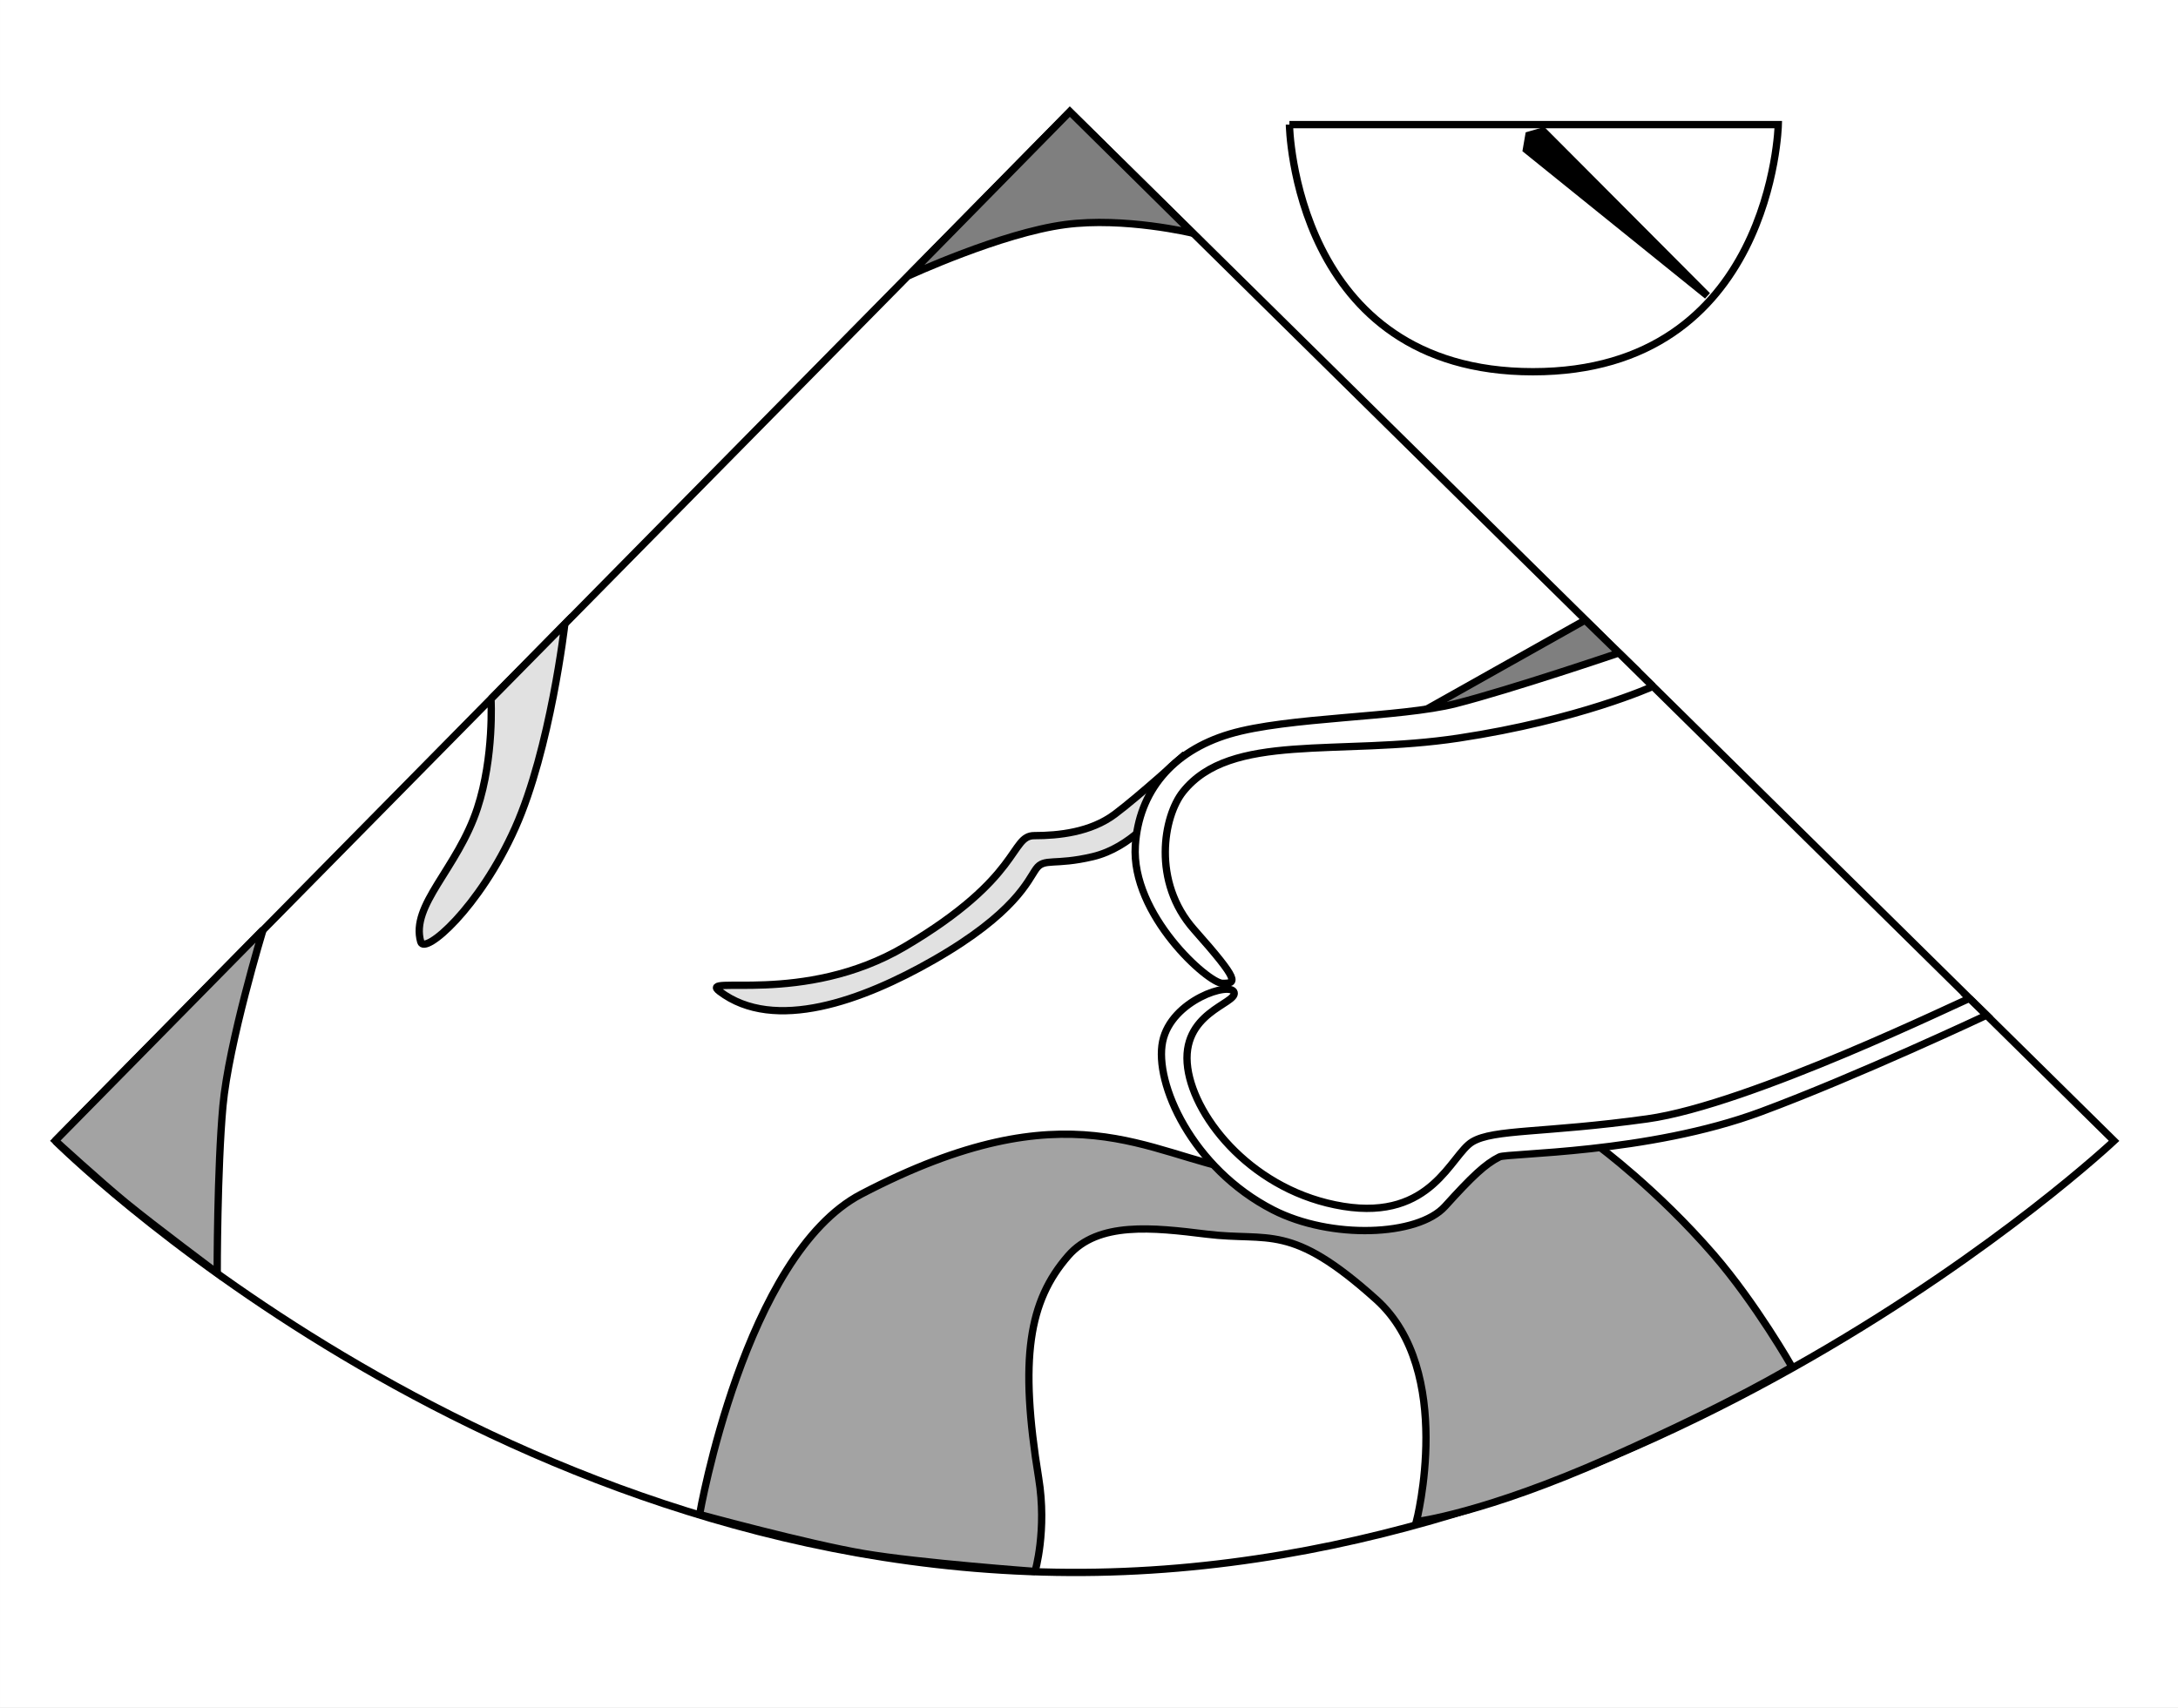 <?xml version="1.0" encoding="UTF-8" standalone="no"?>
<!-- Created with Inkscape (http://www.inkscape.org/) -->

<svg
   xmlns:dc="http://purl.org/dc/elements/1.1/"
   xmlns:cc="http://creativecommons.org/ns#"
   xmlns:rdf="http://www.w3.org/1999/02/22-rdf-syntax-ns#"
   xmlns:svg="http://www.w3.org/2000/svg"
   xmlns="http://www.w3.org/2000/svg"
   xmlns:sodipodi="http://sodipodi.sourceforge.net/DTD/sodipodi-0.dtd"
   xmlns:inkscape="http://www.inkscape.org/namespaces/inkscape"
   width="649.718"
   height="509.626"
   id="svg2"
   version="1.1"
   inkscape:version="0.47 r22583"
   sodipodi:docname="ME AV LAX - FINAL.svg"
   style="display:inline">
  <rect width="100%" height="100%" fill="#333333" stroke="none"/>
  <defs
     id="defs4">
    <inkscape:perspective
       sodipodi:type="inkscape:persp3d"
       inkscape:vp_x="0 : 526.18109 : 1"
       inkscape:vp_y="0 : 1000 : 0"
       inkscape:vp_z="744.09448 : 526.18109 : 1"
       inkscape:persp3d-origin="372.04724 : 350.78739 : 1"
       id="perspective10" />
    <inkscape:perspective
       id="perspective2824"
       inkscape:persp3d-origin="0.5 : 0.33333333 : 1"
       inkscape:vp_z="1 : 0.5 : 1"
       inkscape:vp_y="0 : 1000 : 0"
       inkscape:vp_x="0 : 0.5 : 1"
       sodipodi:type="inkscape:persp3d" />
    <inkscape:perspective
       id="perspective2843"
       inkscape:persp3d-origin="0.5 : 0.33333333 : 1"
       inkscape:vp_z="1 : 0.5 : 1"
       inkscape:vp_y="0 : 1000 : 0"
       inkscape:vp_x="0 : 0.5 : 1"
       sodipodi:type="inkscape:persp3d" />
    <inkscape:perspective
       id="perspective2836"
       inkscape:persp3d-origin="0.5 : 0.33333333 : 1"
       inkscape:vp_z="1 : 0.5 : 1"
       inkscape:vp_y="0 : 1000 : 0"
       inkscape:vp_x="0 : 0.5 : 1"
       sodipodi:type="inkscape:persp3d" />
    <inkscape:perspective
       id="perspective2839"
       inkscape:persp3d-origin="0.5 : 0.33333333 : 1"
       inkscape:vp_z="1 : 0.5 : 1"
       inkscape:vp_y="0 : 1000 : 0"
       inkscape:vp_x="0 : 0.5 : 1"
       sodipodi:type="inkscape:persp3d" />
    <inkscape:perspective
       id="perspective2842"
       inkscape:persp3d-origin="0.5 : 0.33333333 : 1"
       inkscape:vp_z="1 : 0.5 : 1"
       inkscape:vp_y="0 : 1000 : 0"
       inkscape:vp_x="0 : 0.5 : 1"
       sodipodi:type="inkscape:persp3d" />
    <inkscape:perspective
       id="perspective3640"
       inkscape:persp3d-origin="0.5 : 0.33333333 : 1"
       inkscape:vp_z="1 : 0.5 : 1"
       inkscape:vp_y="0 : 1000 : 0"
       inkscape:vp_x="0 : 0.5 : 1"
       sodipodi:type="inkscape:persp3d" />
    <inkscape:perspective
       id="perspective2846"
       inkscape:persp3d-origin="0.5 : 0.33333333 : 1"
       inkscape:vp_z="1 : 0.5 : 1"
       inkscape:vp_y="0 : 1000 : 0"
       inkscape:vp_x="0 : 0.5 : 1"
       sodipodi:type="inkscape:persp3d" />
    <inkscape:perspective
       id="perspective2842-1"
       inkscape:persp3d-origin="0.5 : 0.33333333 : 1"
       inkscape:vp_z="1 : 0.5 : 1"
       inkscape:vp_y="0 : 1000 : 0"
       inkscape:vp_x="0 : 0.5 : 1"
       sodipodi:type="inkscape:persp3d" />
    <inkscape:perspective
       id="perspective3632"
       inkscape:persp3d-origin="0.5 : 0.33333333 : 1"
       inkscape:vp_z="1 : 0.5 : 1"
       inkscape:vp_y="0 : 1000 : 0"
       inkscape:vp_x="0 : 0.5 : 1"
       sodipodi:type="inkscape:persp3d" />
    <inkscape:perspective
       id="perspective2844"
       inkscape:persp3d-origin="0.5 : 0.33333333 : 1"
       inkscape:vp_z="1 : 0.5 : 1"
       inkscape:vp_y="0 : 1000 : 0"
       inkscape:vp_x="0 : 0.5 : 1"
       sodipodi:type="inkscape:persp3d" />
    <inkscape:perspective
       id="perspective2846-1"
       inkscape:persp3d-origin="0.5 : 0.33333333 : 1"
       inkscape:vp_z="1 : 0.5 : 1"
       inkscape:vp_y="0 : 1000 : 0"
       inkscape:vp_x="0 : 0.5 : 1"
       sodipodi:type="inkscape:persp3d" />
    <inkscape:perspective
       id="perspective2875"
       inkscape:persp3d-origin="0.5 : 0.33333333 : 1"
       inkscape:vp_z="1 : 0.5 : 1"
       inkscape:vp_y="0 : 1000 : 0"
       inkscape:vp_x="0 : 0.5 : 1"
       sodipodi:type="inkscape:persp3d" />
    <inkscape:perspective
       id="perspective2850"
       inkscape:persp3d-origin="0.5 : 0.33333333 : 1"
       inkscape:vp_z="1 : 0.5 : 1"
       inkscape:vp_y="0 : 1000 : 0"
       inkscape:vp_x="0 : 0.5 : 1"
       sodipodi:type="inkscape:persp3d" />
    <inkscape:perspective
       id="perspective2850-1"
       inkscape:persp3d-origin="0.5 : 0.33333333 : 1"
       inkscape:vp_z="1 : 0.5 : 1"
       inkscape:vp_y="0 : 1000 : 0"
       inkscape:vp_x="0 : 0.5 : 1"
       sodipodi:type="inkscape:persp3d" />
  </defs>
  <sodipodi:namedview
     id="base"
     pagecolor="#ffffff"
     bordercolor="#666666"
     borderopacity="1.0"
     inkscape:pageopacity="0.0"
     inkscape:pageshadow="2"
     inkscape:zoom="1.1965071"
     inkscape:cx="260.24759"
     inkscape:cy="266.44125"
     inkscape:document-units="px"
     inkscape:current-layer="layer5"
     showgrid="false"
     showguides="false"
     inkscape:guide-bbox="true"
     inkscape:window-width="1440"
     inkscape:window-height="851"
     inkscape:window-x="-4"
     inkscape:window-y="-4"
     inkscape:window-maximized="1">
    <sodipodi:guide
       orientation="0,1"
       position="204.669,464.125"
       id="guide2839" />
    <sodipodi:guide
       orientation="1,0"
       position="201.165,493.357"
       id="guide2849" />
    <sodipodi:guide
       orientation="1,0"
       position="199.46,463.052"
       id="guide3632" />
    <sodipodi:guide
       orientation="1,0"
       position="202.901,461.316"
       id="guide3634" />
  </sodipodi:namedview>
  <g
     inkscape:groupmode="layer"
     id="layer5"
     inkscape:label="box"
     style="display:inline"
     transform="translate(-170.318,-306.005)"
     sodipodi:insensitive="true">
    <rect
       style="fill:#ffffff;fill-opacity:1;fill-rule:evenodd;stroke:#ffffff;stroke-width:2.179px;stroke-linecap:butt;stroke-linejoin:miter;stroke-opacity:1"
       id="rect3656"
       width="647.539"
       height="507.447"
       x="171.408"
       y="307.095" />
  </g>
  <g
     inkscape:groupmode="layer"
     id="layer2"
     inkscape:label="pattern"
     transform="translate(-170.318,-306.005)"
     style="display:inline"
     sodipodi:insensitive="true">
    <path
       style="fill:none;stroke:#000000;stroke-width:2.179px;stroke-linecap:butt;stroke-linejoin:miter;stroke-opacity:1"
       d="M 186.788,646.415 489.473,339.327 800.963,646.415 c 0,0 -137.684,129.667 -311.49,128.779 C 314.567,774.299 186.788,646.415 186.788,646.415"
       id="path2841"
       sodipodi:nodetypes="ccczc" />
    <path
       style="fill:none;stroke:#000000;stroke-width:2.179px;stroke-linecap:butt;stroke-linejoin:miter;stroke-opacity:1"
       d="m 554.963,343.18 145.839,0 c 0,0 -1.679,73.745 -73.195,73.745 -71.515,0 -72.644,-73.745 -72.644,-73.745"
       id="path2851"
       sodipodi:nodetypes="cczc" />
  </g>
  <g
     inkscape:groupmode="layer"
     id="layer3"
     inkscape:label="clock"
     transform="translate(-170.318,-306.005)"
     style="display:inline"
     sodipodi:insensitive="true">
    <path
       style="fill:#000000;fill-opacity:1;stroke:#000000;stroke-width:2.179px;stroke-linecap:butt;stroke-linejoin:miter;stroke-opacity:1"
       d="m 625.652,350.677 0.746,-4.326 4.269,-1.249 48.971,49.142 -53.986,-43.568 z"
       id="path3636"
       sodipodi:nodetypes="ccccc"
       inkscape:transform-center-y="22.474475"
       inkscape:transform-center-x="-25.25324" />
  </g>
  <g
     inkscape:groupmode="layer"
     id="layer4"
     inkscape:label="heart"
     style="display:inline"
     transform="translate(-170.318,-306.005)"
     sodipodi:insensitive="true">
    <path
       style="fill:#a3a3a3;fill-opacity:1;stroke:#000000;stroke-width:2.179;stroke-linecap:butt;stroke-linejoin:miter;stroke-miterlimit:4;stroke-opacity:1;stroke-dasharray:none"
       d="m 78.474,277.412 c 0,0 -10.264,33.784 -11.974,52.601 -1.711,18.817 -1.711,49.821 -1.711,49.821 0,0 -18.513,-13.814 -27.24,-20.948 -7.368,-6.023 -21.046,-18.522 -21.046,-18.522 L 78.474,277.412 z"
       id="path2856"
       transform="translate(170.318,306.005)"
       sodipodi:nodetypes="cscscc" />
    <path
       style="fill:#a3a3a3;fill-opacity:1;stroke:#000000;stroke-width:2.179;stroke-linecap:butt;stroke-linejoin:miter;stroke-miterlimit:4;stroke-opacity:1;stroke-dasharray:none"
       d="m 308.763,468.892 c 0,0 3.624,-12.257 1.079,-27.862 -5.809,-35.631 -2.967,-52.811 8.835,-66.341 8.945,-10.254 25.17,-8.427 41.247,-6.442 18.784,2.319 24.927,-3.613 50.619,19.499 23.609,21.239 11.974,66.286 11.974,66.286 0,0 20.216,-2.416 57.706,-19.095 37.491,-16.678 54.338,-27.092 54.338,-27.092 0,0 -10.695,-18.849 -23.37,-33.489 -16.858,-19.471 -34.363,-32.369 -34.363,-32.369 0,0 -12.061,-3.641 -29.479,0.548 -7.759,1.866 -17.378,14.945 -26.941,18.771 -8.969,3.588 -17.784,-2.069 -27.988,-0.295 -7.196,1.251 -15.584,-10.549 -21.786,-11.578 -28.404,-4.715 -51.294,-25.722 -113.705,6.877 -34.804,18.179 -48.238,95.583 -48.238,95.583 0,0 32.191,8.806 49.019,11.663 16.531,2.807 51.051,5.336 51.051,5.336 z"
       id="path2858"
       transform="translate(170.318,306.005)"
       sodipodi:nodetypes="cssssczcscssssscsc" />
    <path
       style="fill:#e1e1e1;fill-opacity:1;stroke:#000000;stroke-width:2.179;stroke-linecap:butt;stroke-linejoin:miter;stroke-miterlimit:4;stroke-opacity:1;stroke-dasharray:none"
       d="m 146.47,208.561 c 0,0 1,17.22 -4.069,32.624 -5.951,18.085 -20.038,28.865 -16.886,39.862 1.145,3.997 17.468,-10.034 28.199,-34.082 10.499,-23.529 14.78,-60.749 14.78,-60.749 l -22.024,22.345 z"
       id="path2860"
       transform="translate(170.318,306.005)"
       sodipodi:nodetypes="cssscc" />
    <path
       style="fill:#7f7f7f;fill-opacity:1;stroke:#000000;stroke-width:2.179;stroke-linecap:butt;stroke-linejoin:miter;stroke-miterlimit:4;stroke-opacity:1;stroke-dasharray:none"
       d="m 271.023,82.297 c 0,0 27.599,-12.762 46.721,-15.288 17.73,-2.343 38.061,2.566 38.061,2.566 L 319.133,33.331 271.023,82.297 z"
       id="path2862"
       transform="translate(170.318,306.005)"
       sodipodi:nodetypes="csccc" />
    <path
       style="fill:#7f7f7f;fill-opacity:1;stroke:#000000;stroke-width:2.179;stroke-linecap:butt;stroke-linejoin:miter;stroke-miterlimit:4;stroke-opacity:1;stroke-dasharray:none"
       d="m 472.864,185.04 -56.334,31.646 70.829,-17.534 -14.496,-14.112 z"
       id="path2864"
       transform="translate(170.318,306.005)"
       sodipodi:nodetypes="cccc" />
    <path
       style="fill:#e1e1e1;fill-opacity:1;stroke:#000000;stroke-width:2.179;stroke-linecap:butt;stroke-linejoin:miter;stroke-miterlimit:4;stroke-opacity:1;stroke-dasharray:none"
       d="m 345.031,242.612 c 0,0 -7.56,10.281 -19.051,13.003 -11.491,2.722 -14.463,0.287 -16.882,3.614 -2.419,3.326 -6.078,13.189 -30.594,27.231 -21.261,12.178 -47.546,21.684 -63.805,9.374 -6.971,-5.278 24.949,4.485 55.247,-13.4 35.041,-20.685 31.333,-33.095 38.59,-33.095 7.257,0 16.809,-0.981 24.066,-6.424 7.257,-5.443 20.896,-17.841 20.896,-17.841 l -8.467,17.539 z"
       id="path3642"
       transform="translate(170.318,306.005)"
       sodipodi:nodetypes="cssssssscc" />
    <path
       style="fill:#ffffff;fill-opacity:1;stroke:#000000;stroke-width:2.179;stroke-linecap:butt;stroke-linejoin:miter;stroke-miterlimit:4;stroke-opacity:1;stroke-dasharray:none"
       d="m 493.053,204.813 c 0,0 -21.924,9.979 -57.908,15.422 -35.985,5.443 -67.972,-1.891 -82.251,16.027 -5.821,7.304 -9.353,26.824 3.326,41.126 13.76,15.521 12.701,16.027 8.467,16.027 -4.234,0 -27.332,-20.47 -26.006,-41.126 1.026,-15.984 10.886,-28.123 28.123,-33.263 17.236,-5.141 50.802,-4.838 67.434,-9.072 16.632,-4.234 48.685,-15.12 48.685,-15.12 l 10.13,9.979 z"
       id="path3638"
       transform="translate(170.318,306.005)"
       sodipodi:nodetypes="cssssssscc" />
    <path
       style="fill:#ffffff;fill-opacity:1;stroke:#000000;stroke-width:2.179;stroke-linecap:butt;stroke-linejoin:miter;stroke-miterlimit:4;stroke-opacity:1;stroke-dasharray:none"
       d="m 587.517,297.937 c -1.711,0.428 -65.357,31.648 -96.148,35.925 -30.791,4.277 -45.758,2.994 -52.173,6.842 -6.415,3.849 -11.974,23.521 -38.488,19.244 -26.514,-4.276 -44.262,-25.873 -46.4,-41.268 -2.301,-16.569 14.702,-19.108 13.847,-22.529 -0.855,-3.421 -18.765,2.216 -21.331,14.618 -2.566,12.402 8.767,37.847 32.929,50.249 17.226,8.842 43.193,7.912 51.318,-1.069 8.125,-8.981 11.974,-12.616 16.251,-14.754 2.295,-1.148 44.198,-0.902 78.046,-13.471 28.637,-10.633 67.255,-28.804 67.255,-28.804 l -5.106,-4.983 z"
       id="path3640"
       transform="translate(170.318,306.005)"
       sodipodi:nodetypes="csssssssssscc" />
  </g>
</svg>
